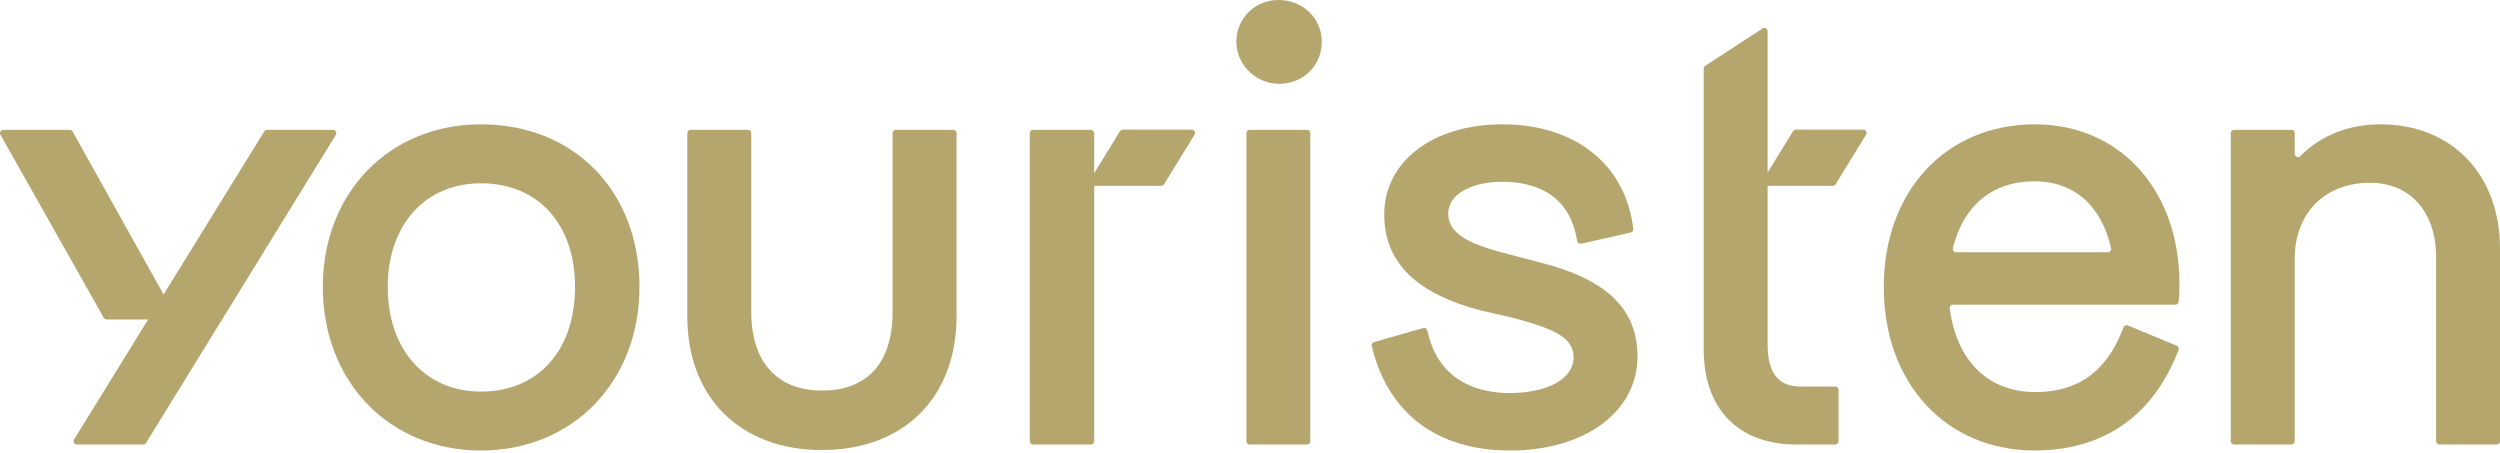 <svg width="160" height="29" viewBox="0 0 160 29" fill="none" xmlns="http://www.w3.org/2000/svg">
<g clip-path="url(#clip0_329_1594)">
<path d="M61.008 8.31H57.338C57.222 8.31 57.127 8.404 57.127 8.521V19.96C57.127 23.207 55.521 24.995 52.604 24.995C49.729 24.995 48.081 23.16 48.081 19.96V8.521C48.081 8.404 47.986 8.31 47.87 8.31H44.199C44.083 8.31 43.988 8.404 43.988 8.521V20.25C43.988 25.445 47.371 28.801 52.604 28.801C57.838 28.801 61.218 25.445 61.218 20.25V8.521C61.218 8.404 61.124 8.31 61.008 8.31Z" fill="#B5A66E"/>
<path d="M83.648 8.31H79.978C79.862 8.31 79.768 8.404 79.768 8.521V28.237C79.768 28.354 79.862 28.448 79.978 28.448H83.648C83.764 28.448 83.859 28.354 83.859 28.237V8.521C83.859 8.404 83.764 8.31 83.648 8.31Z" fill="#B5A66E"/>
<path d="M81.829 -1.52588e-05C80.335 -1.52588e-05 79.162 1.141 79.128 2.605C79.09 4.304 80.665 5.609 82.341 5.327C83.656 5.106 84.594 4.036 84.594 2.669C84.594 1.174 83.379 -1.52588e-05 81.829 -1.52588e-05Z" fill="#B5A66E"/>
<path d="M98.551 16.795L96.6 16.283C94.182 15.674 92.684 15.025 92.684 13.664C92.684 12.468 94.111 11.634 96.152 11.634C98.013 11.634 100.349 12.259 100.905 15.24L100.941 15.431C100.963 15.549 101.078 15.624 101.194 15.598L104.369 14.88C104.475 14.856 104.546 14.754 104.531 14.646L104.507 14.472C103.952 10.455 100.75 7.957 96.152 7.957C91.701 7.957 88.591 10.33 88.591 13.729C88.591 16.773 90.613 18.783 94.785 19.873L96.723 20.316C99.739 21.087 100.707 21.708 100.707 22.869C100.707 24.237 99.057 25.155 96.6 25.155C94.996 25.155 92.188 24.658 91.395 21.337L91.349 21.145C91.321 21.029 91.201 20.959 91.086 20.992L87.938 21.895C87.828 21.927 87.763 22.04 87.791 22.15L87.838 22.329C88.915 26.522 92.038 28.832 96.631 28.832C101.44 28.832 104.799 26.353 104.799 22.807C104.799 19.776 102.814 17.865 98.551 16.795Z" fill="#B5A66E"/>
<path d="M119.252 8.297H114.933C114.859 8.297 114.791 8.335 114.753 8.398L113.128 11.041V1.999C113.128 1.832 112.942 1.732 112.802 1.823L109.132 4.211C109.073 4.25 109.037 4.317 109.037 4.388V22.358C109.037 26.172 111.253 28.448 114.966 28.448H117.457C117.574 28.448 117.668 28.354 117.668 28.237V24.95C117.668 24.834 117.574 24.739 117.457 24.739H115.286C114.359 24.739 113.128 24.462 113.128 22.07V11.894H117.299C117.372 11.894 117.44 11.856 117.479 11.793L119.431 8.619C119.517 8.478 119.416 8.297 119.252 8.297Z" fill="#B5A66E"/>
<path d="M30.777 7.957C24.915 7.957 20.66 12.334 20.66 18.362C20.66 24.427 24.915 28.832 30.777 28.832C36.659 28.832 40.926 24.427 40.926 18.362C40.926 12.237 36.752 7.957 30.777 7.957ZM30.777 25.061C27.211 25.061 24.815 22.37 24.815 18.362C24.815 14.397 27.211 11.731 30.777 11.731C34.438 11.731 36.802 14.335 36.802 18.362C36.802 22.433 34.438 25.061 30.777 25.061Z" fill="#B5A66E"/>
<path d="M130.23 7.957C124.536 7.957 120.561 12.237 120.561 18.362C120.561 24.527 124.536 28.832 130.23 28.832C133.256 28.832 137.297 27.746 139.361 22.57L139.429 22.398C139.472 22.291 139.421 22.169 139.314 22.125L136.183 20.829C136.074 20.784 135.949 20.837 135.906 20.947L135.837 21.125C134.791 23.794 132.968 25.092 130.263 25.092C127.239 25.092 125.227 23.103 124.781 19.735C124.765 19.61 124.865 19.498 124.991 19.498H139.223C139.331 19.498 139.421 19.417 139.432 19.309L139.45 19.142C139.483 18.843 139.484 18.54 139.484 18.171C139.484 12.159 135.679 7.957 130.23 7.957ZM134.901 16.142H125.189C125.054 16.142 124.951 16.016 124.984 15.884C125.655 13.154 127.524 11.603 130.199 11.603C132.736 11.603 134.495 13.155 135.108 15.888C135.137 16.019 135.035 16.142 134.901 16.142Z" fill="#B5A66E"/>
<path d="M152.344 7.957C150.296 7.957 148.506 8.681 147.221 9.99C147.09 10.123 146.863 10.028 146.863 9.841V8.521C146.863 8.404 146.768 8.31 146.652 8.31H142.981C142.864 8.31 142.77 8.404 142.77 8.521V28.237C142.77 28.354 142.864 28.448 142.981 28.448H146.652C146.768 28.448 146.863 28.354 146.863 28.237V16.542C146.863 13.645 148.796 11.697 151.673 11.697C154.247 11.697 155.909 13.561 155.909 16.445V28.237C155.909 28.354 156.004 28.448 156.12 28.448H159.79C159.906 28.448 160 28.354 160 28.237V15.933C160 11.163 156.924 7.957 152.344 7.957Z" fill="#B5A66E"/>
<path d="M76.272 8.297H71.858C71.785 8.297 71.717 8.335 71.678 8.398L70.029 11.08V8.521C70.029 8.404 69.935 8.31 69.818 8.31H66.116C66 8.31 65.905 8.404 65.905 8.521V28.237C65.905 28.354 66 28.448 66.116 28.448H69.818C69.935 28.448 70.029 28.354 70.029 28.237V11.894H74.32C74.393 11.894 74.461 11.856 74.499 11.793L76.452 8.619C76.538 8.478 76.437 8.297 76.272 8.297Z" fill="#B5A66E"/>
<path d="M21.316 8.31H17.093C17.02 8.31 16.952 8.348 16.913 8.41L10.469 18.846L4.648 8.418C4.611 8.351 4.54 8.31 4.464 8.31H0.211C0.05 8.31 -0.052 8.484 0.028 8.624L6.641 20.338C6.678 20.404 6.748 20.445 6.824 20.445H9.482L4.738 28.127C4.651 28.267 4.752 28.448 4.917 28.448H9.168C9.241 28.448 9.309 28.41 9.347 28.348L21.495 8.631C21.581 8.491 21.48 8.31 21.316 8.31Z" fill="#B5A66E"/>
</g>
<defs>
<clipPath id="clip0_329_1594">
<rect width="160" height="28.832" fill="white"/>
</clipPath>
</defs>
</svg>
